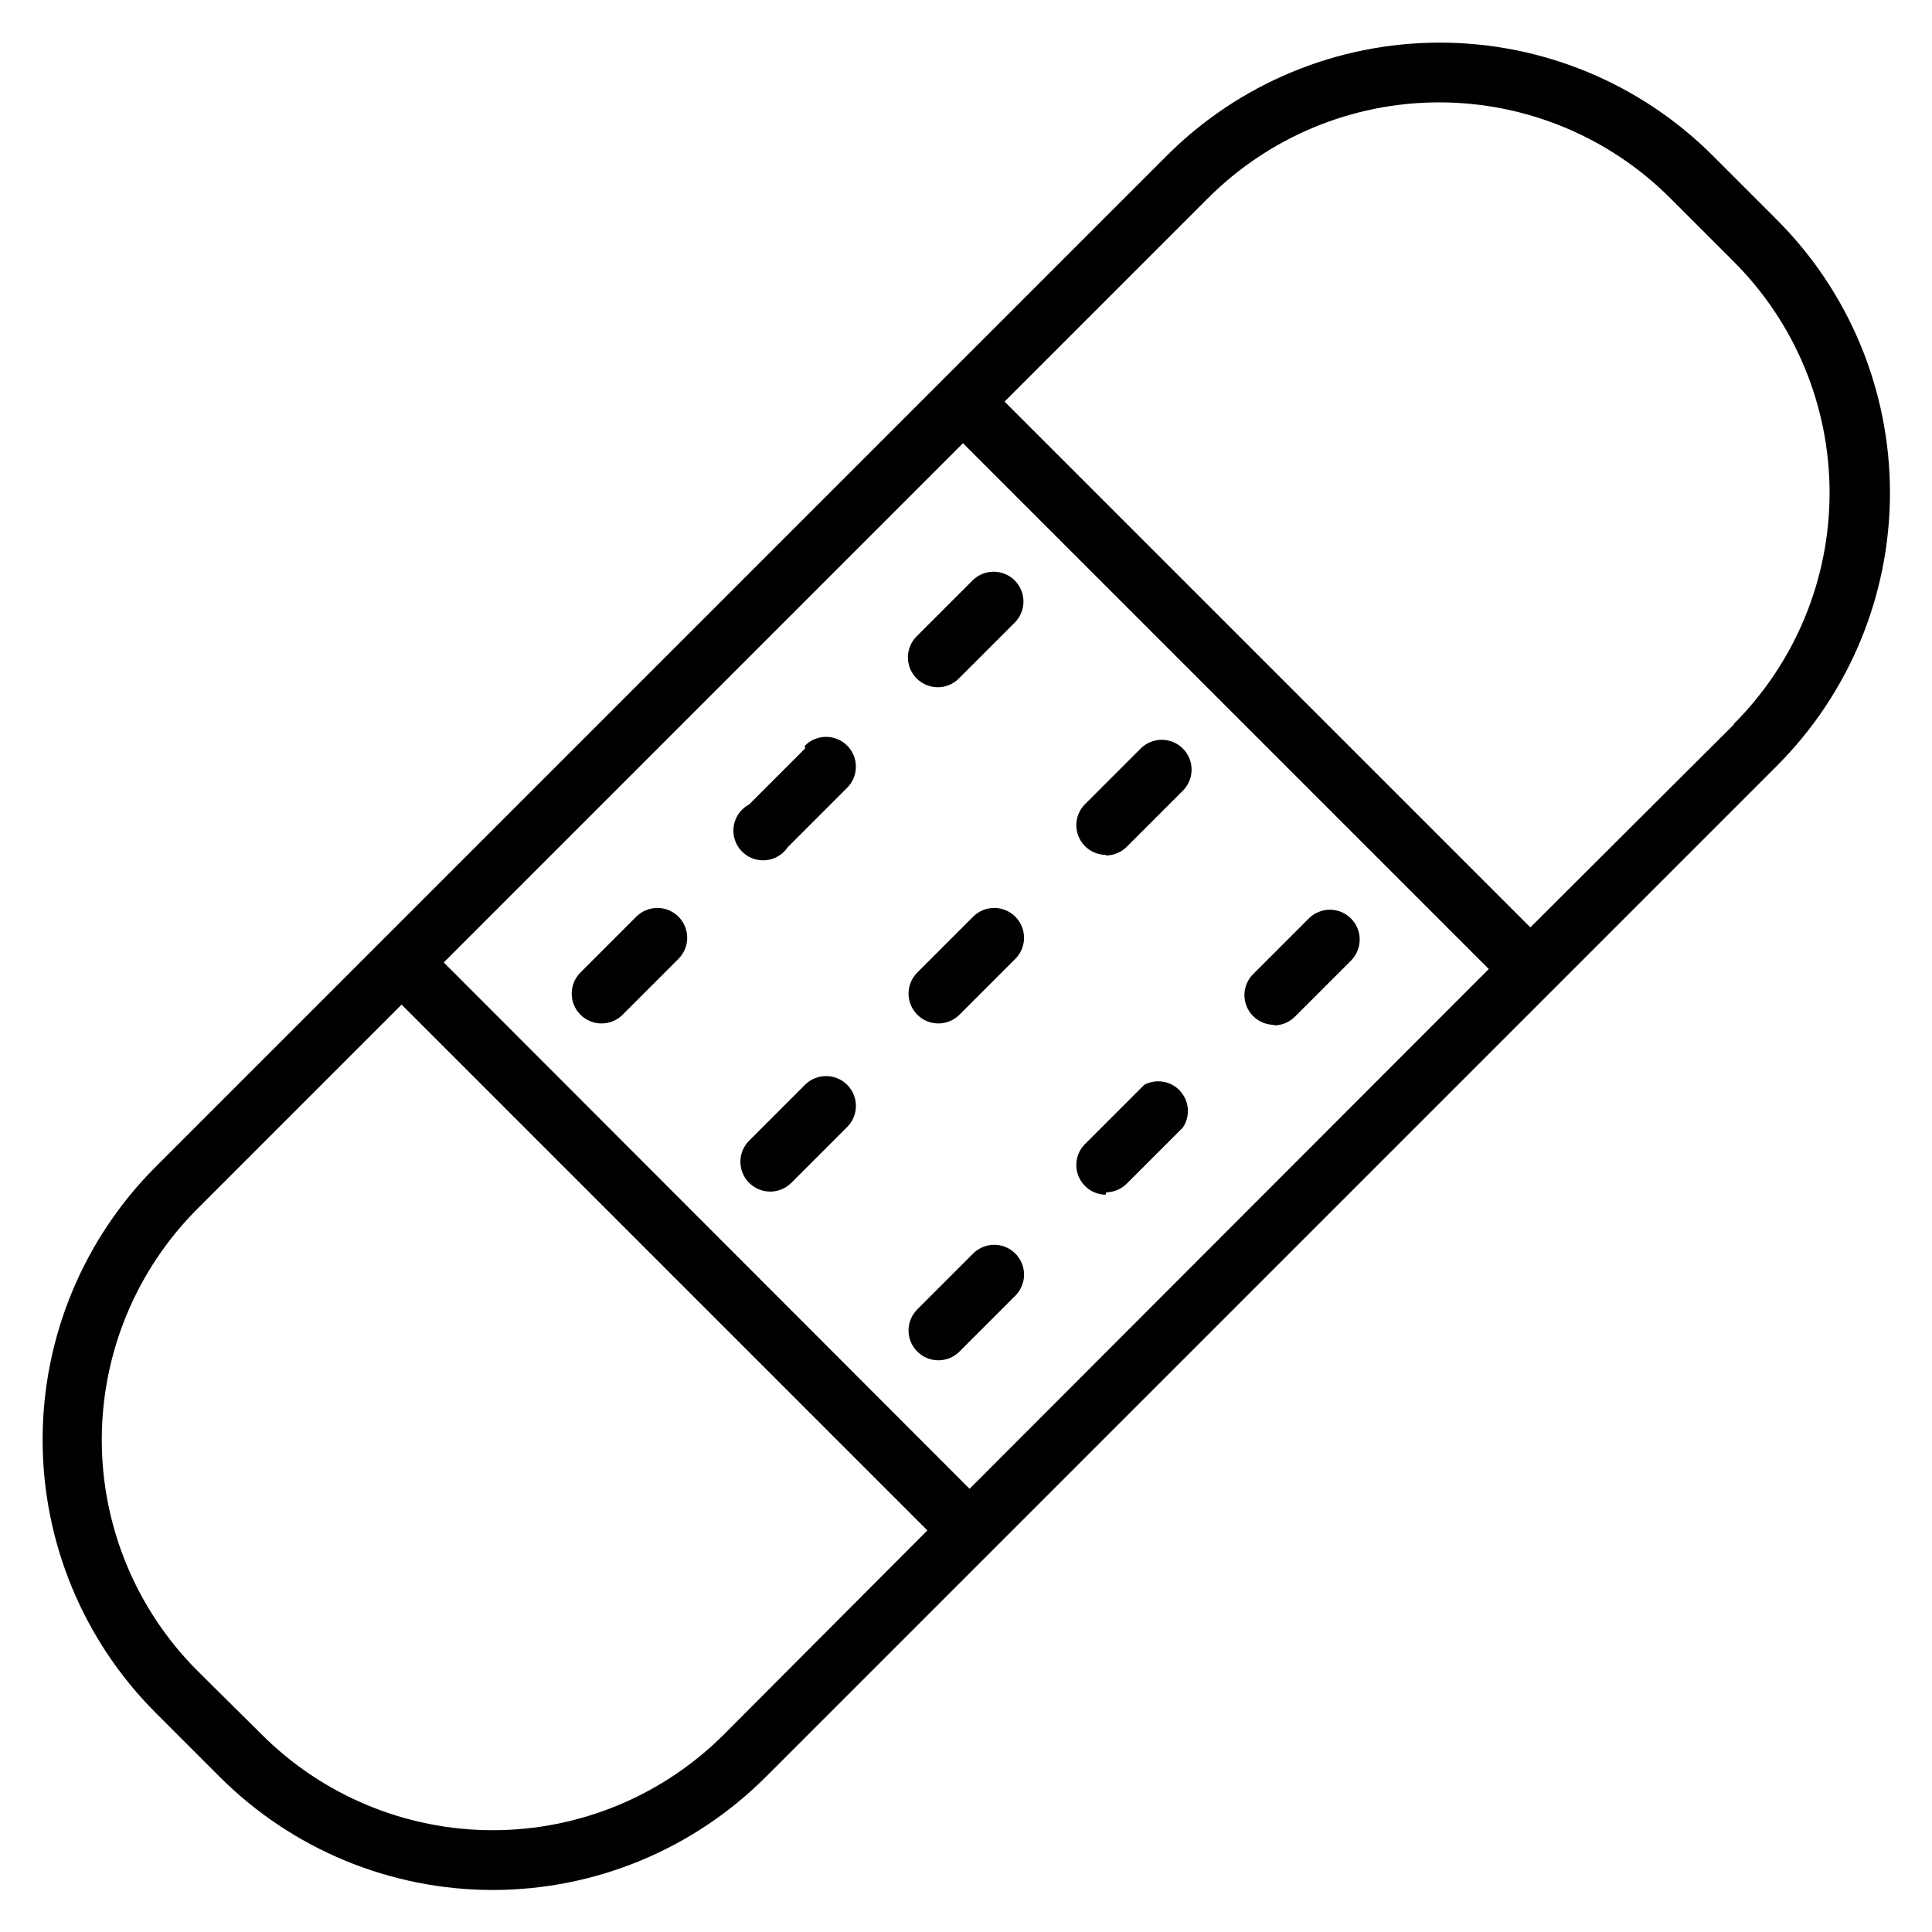 <?xml version="1.0" encoding="UTF-8"?>
<!-- The Best Svg Icon site in the world: iconSvg.co, Visit us! https://iconsvg.co -->
<svg fill="#000000" width="800px" height="800px" version="1.1" viewBox="144 144 512 512" xmlns="http://www.w3.org/2000/svg">
 <g>
  <path d="m614.59 201.94-16.531-16.531c-19.203-19.277-45.293-30.113-72.5-30.113-27.211 0-53.301 10.836-72.504 30.113l-267.65 267.65c-19.277 19.203-30.113 45.293-30.113 72.504 0 27.207 10.836 53.297 30.113 72.5l16.688 16.688h0.004c19.199 19.277 45.289 30.113 72.5 30.113 27.207 0 53.297-10.836 72.5-30.113l267.65-267.65c19.277-19.203 30.113-45.293 30.113-72.5 0-27.211-10.836-53.301-30.113-72.5zm-278.67 401.63c-16.25 16.297-38.312 25.453-61.324 25.453-23.012 0-45.078-9.156-61.324-25.453l-16.844-16.691c-16.297-16.246-25.457-38.309-25.457-61.32 0-23.012 9.16-45.078 25.457-61.324l54-54.004 139.34 139.34zm65.023-65.023-139.34-139.49 137.6-137.6 139.34 139.34zm202.62-202.62-54.004 53.844-139.34-139.34 53.844-53.844h0.004c16.246-16.297 38.309-25.457 61.32-25.457 23.012 0 45.078 9.16 61.324 25.457l16.688 16.688c16.297 16.246 25.457 38.312 25.457 61.324 0 23.012-9.16 45.074-25.457 61.324z"/>
  <path d="m386.93 323.8c1.48 1.492 3.492 2.328 5.59 2.328 2.098 0 4.113-0.836 5.59-2.328l14.801-14.801c3.086-3.086 3.086-8.09 0-11.176-3.09-3.086-8.094-3.086-11.18 0l-14.801 14.801v-0.004c-1.488 1.48-2.328 3.492-2.328 5.59 0 2.102 0.84 4.113 2.328 5.59z"/>
  <path d="m357.33 342.38-14.801 14.801c-2.141 1.137-3.637 3.199-4.055 5.586-0.422 2.391 0.285 4.84 1.91 6.637 1.625 1.801 3.988 2.754 6.406 2.578 2.418-0.172 4.621-1.453 5.973-3.465l15.746-15.746c3.086-3.086 3.086-8.09 0-11.176-3.09-3.09-8.094-3.09-11.18 0z"/>
  <path d="m312.62 386.93-14.801 14.801h0.004c-3.086 3.086-3.086 8.09 0 11.18 3.086 3.086 8.09 3.086 11.176 0l14.801-14.801c3.086-3.086 3.086-8.09 0-11.18-3.086-3.086-8.09-3.086-11.18 0z"/>
  <path d="m437.16 370.71c2.074-0.031 4.055-0.879 5.508-2.363l14.801-14.801v0.004c3.086-3.09 3.086-8.094 0-11.18-3.086-3.086-8.094-3.086-11.18 0l-14.801 14.801h0.004c-2.207 2.246-2.859 5.594-1.66 8.508 1.199 2.91 4.019 4.828 7.168 4.875z"/>
  <path d="m401.89 386.93-14.801 14.801h0.004c-3.09 3.086-3.09 8.09 0 11.18 3.086 3.086 8.09 3.086 11.176 0l14.801-14.801c3.086-3.086 3.086-8.09 0-11.18-3.086-3.086-8.094-3.086-11.18 0z"/>
  <path d="m357.33 431.49-14.801 14.801v-0.004c-3.086 3.086-3.086 8.094 0 11.18 3.09 3.086 8.094 3.086 11.18 0l14.801-14.801c3.086-3.086 3.086-8.09 0-11.176-3.09-3.09-8.094-3.09-11.18 0z"/>
  <path d="m481.71 415.74c2.074-0.027 4.055-0.879 5.508-2.359l14.801-14.801c3.086-3.086 3.086-8.094 0-11.18-3.086-3.086-8.09-3.086-11.18 0l-14.801 14.801h0.004c-2.207 2.25-2.859 5.594-1.66 8.508 1.199 2.914 4.019 4.828 7.168 4.875z"/>
  <path d="m437.16 459.98c2.074-0.031 4.055-0.879 5.508-2.363l14.801-14.801v0.004c2.012-3 1.727-6.984-0.695-9.664-2.418-2.68-6.352-3.367-9.539-1.672l-15.742 15.742c-2.207 2.25-2.859 5.598-1.66 8.508 1.199 2.914 4.019 4.832 7.168 4.875z"/>
  <path d="m401.89 476.2-14.801 14.801h0.004c-3.09 3.086-3.09 8.09 0 11.176 3.086 3.09 8.09 3.09 11.176 0l14.801-14.801v0.004c3.086-3.086 3.086-8.094 0-11.18-3.086-3.086-8.094-3.086-11.18 0z"/>
 </g>
</svg>